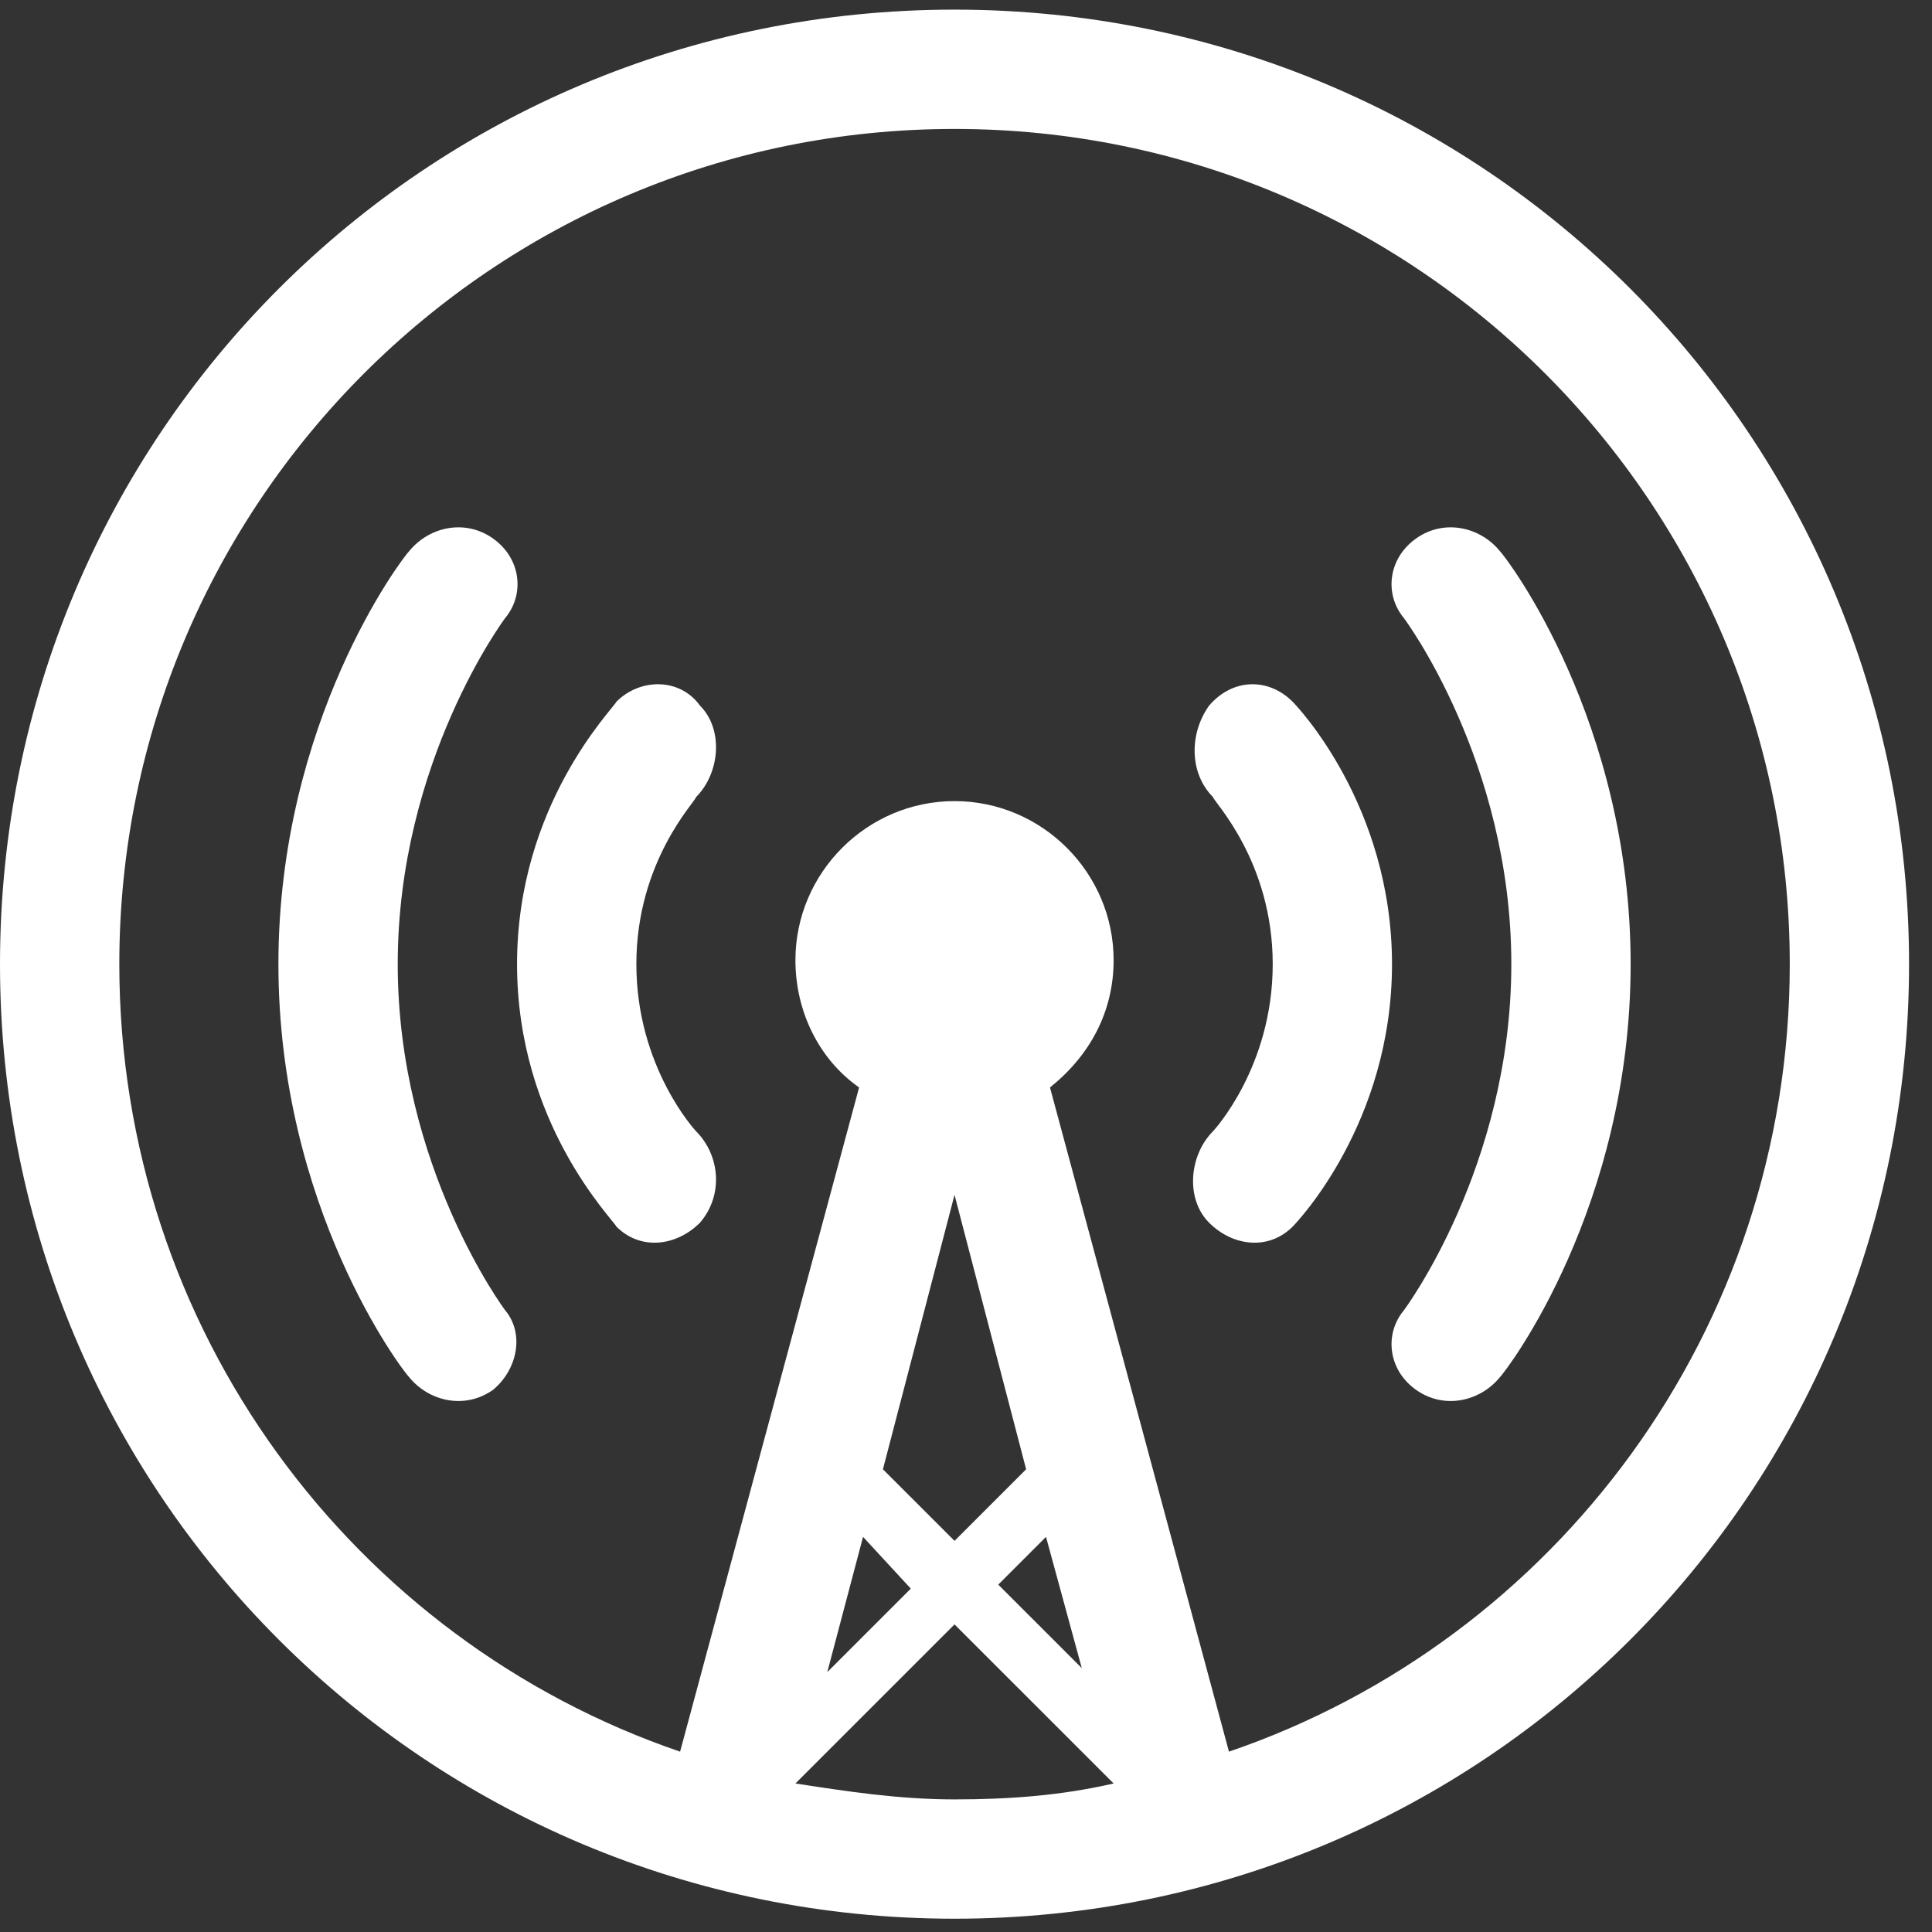 <svg xmlns="http://www.w3.org/2000/svg" width="66" height="66" viewBox="0 0 66 66" fill="none"><rect x="0" y="0" width="66" height="66" fill="#333333" stroke="none"/><path d="M32.608 65.546C14.537 65.546 0 51.008 0 32.937C0 14.867 14.537 0.329 32.608 0.329C50.679 0.329 65.216 14.867 65.216 32.937C65.216 51.008 50.679 65.546 32.608 65.546ZM32.608 52.638L35.054 50.193L32.608 40.818L30.162 50.193L32.608 52.638ZM29.483 52.502L28.261 57.122L31.114 54.269L29.483 52.502ZM35.733 52.502L34.102 54.133L36.956 56.986L35.733 52.502ZM38.043 60.926L32.608 55.492L27.173 60.926C28.939 61.198 30.706 61.47 32.608 61.47C34.51 61.47 36.277 61.334 38.043 60.926ZM32.608 4.405C16.848 4.405 4.076 17.177 4.076 32.937C4.076 45.437 12.092 56.035 23.233 59.839L29.348 37.149C27.989 36.198 27.173 34.568 27.173 32.801C27.173 29.813 29.619 27.367 32.608 27.367C35.598 27.367 38.043 29.813 38.043 32.801C38.043 34.568 37.228 36.062 35.869 37.149L41.983 59.839C53.125 56.035 61.141 45.437 61.141 32.937C61.141 17.177 48.369 4.405 32.608 4.405ZM51.222 47.067C50.543 47.883 49.32 48.155 48.369 47.475C47.418 46.796 47.282 45.573 47.961 44.758C47.961 44.758 51.629 39.866 51.629 32.937C51.629 26.008 47.961 21.117 47.961 21.117C47.282 20.302 47.418 19.079 48.369 18.4C49.32 17.72 50.543 17.992 51.222 18.808C51.494 19.079 55.705 24.649 55.705 32.937C55.706 41.226 51.494 46.796 51.222 47.067ZM41.304 41.769C40.489 40.953 40.624 39.459 41.44 38.644C41.44 38.644 43.478 36.47 43.478 32.937C43.478 29.405 41.44 27.367 41.44 27.231C40.624 26.416 40.624 25.057 41.304 24.106C42.119 23.155 43.342 23.155 44.157 23.971C44.292 24.106 47.553 27.503 47.553 32.938C47.553 38.373 44.292 41.769 44.157 41.905C43.342 42.72 42.119 42.584 41.304 41.769ZM23.913 41.769C23.097 42.584 21.874 42.72 21.059 41.904C20.924 41.633 17.663 38.372 17.663 32.937C17.663 27.502 20.924 24.242 21.059 23.97C21.875 23.155 23.233 23.155 23.913 24.106C24.728 24.921 24.592 26.416 23.777 27.231C23.777 27.367 21.739 29.405 21.739 32.937C21.739 36.469 23.777 38.644 23.777 38.644C24.592 39.459 24.728 40.818 23.913 41.769ZM16.848 47.475C15.896 48.155 14.674 47.883 13.995 47.067C13.722 46.796 9.511 41.226 9.511 32.937C9.511 24.649 13.723 19.079 13.995 18.808C14.674 17.992 15.896 17.72 16.848 18.4C17.798 19.079 17.935 20.302 17.255 21.117C17.255 21.117 13.587 26.008 13.587 32.937C13.587 39.866 17.255 44.758 17.255 44.758C17.935 45.573 17.663 46.796 16.848 47.475Z" fill="white"></path></svg>